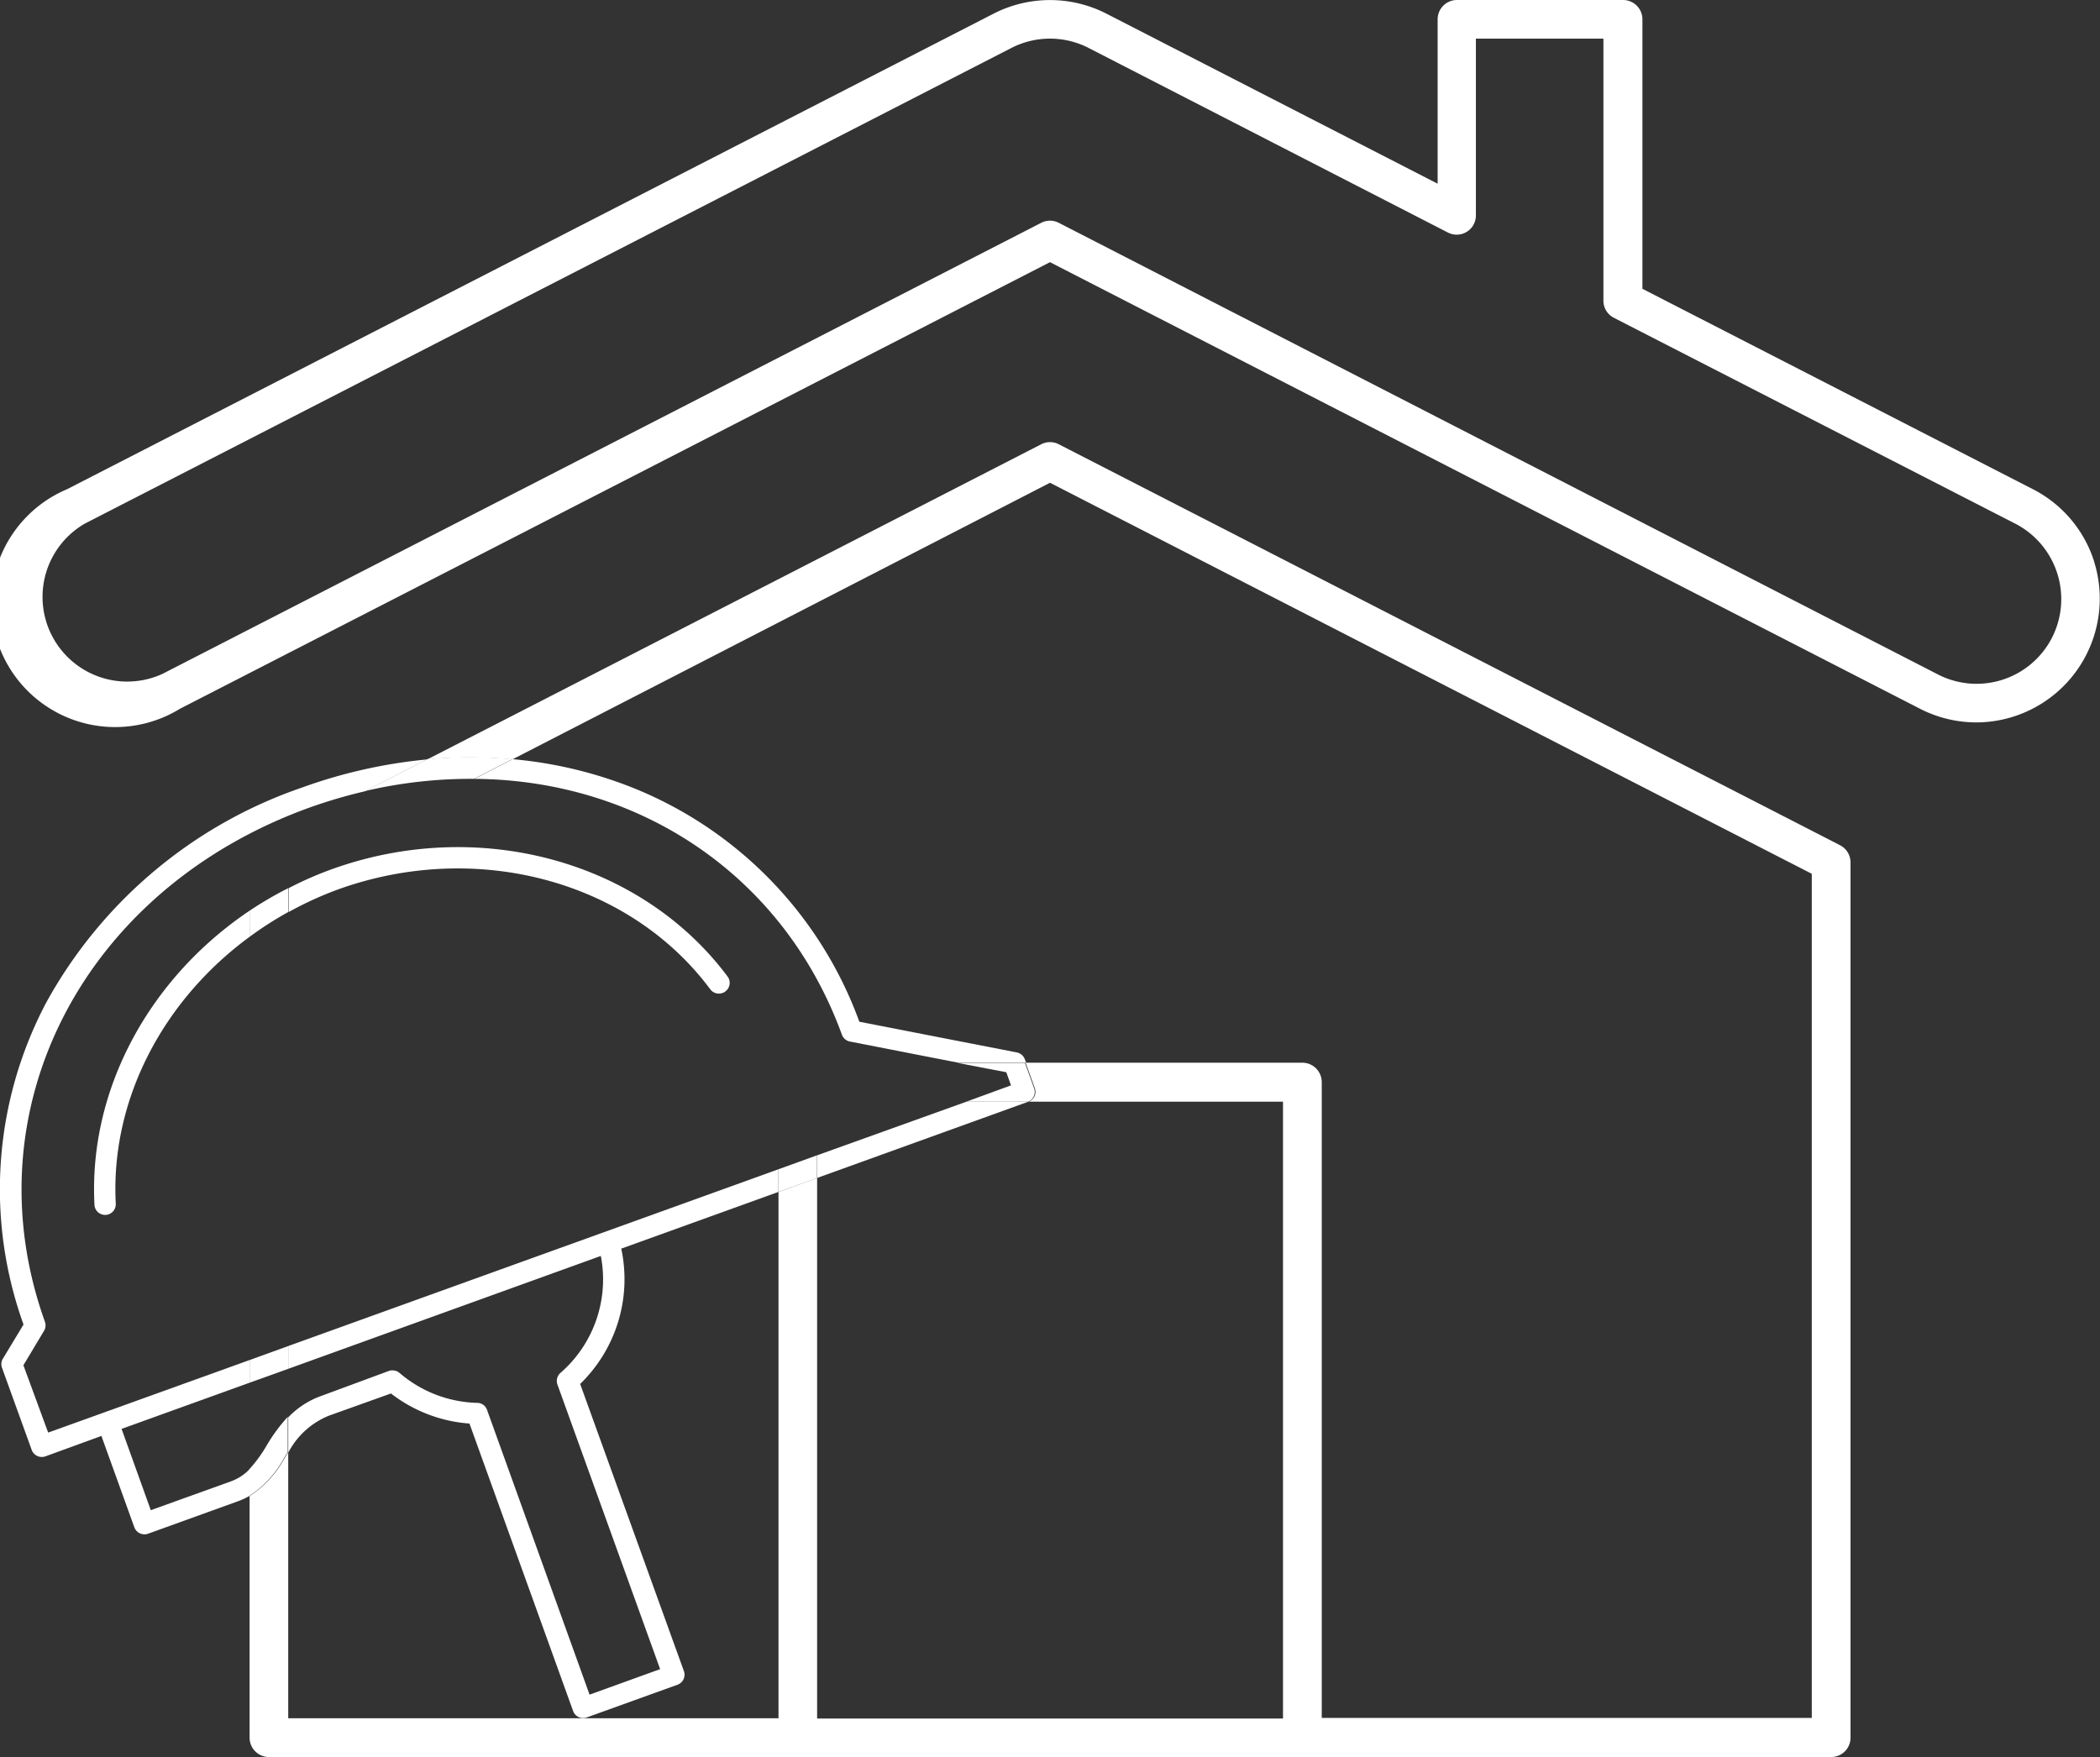 <svg xmlns="http://www.w3.org/2000/svg" viewBox="0 0 169.62 141.94"><rect x="0" y="0" width="169.62" height="141.94" fill="#333333" stroke="none"/><defs><style>.cls-1{fill:#fff;}</style></defs><g id="Layer_2" data-name="Layer 2"><g id="Layer_2-2" data-name="Layer 2"><path class="cls-1" d="M148.62,68.28,85.52,35.89a1.55,1.55,0,0,0-1.42,0L34.51,61.35a36.68,36.68,0,0,1,6.87,0L84.81,39l61.53,31.59v68.19H106.76V87.42a1.57,1.57,0,0,0-1.57-1.57H82.84l.74,2.05A.86.86,0,0,1,83.1,89h20.53v49.83H66V95.16l-3.12,1.13v42.52H23.28V117.32l-.24.37a8.45,8.45,0,0,1-2.88,3.17v19.52a1.56,1.56,0,0,0,1.56,1.56H147.9a1.56,1.56,0,0,0,1.57-1.56V69.67A1.56,1.56,0,0,0,148.62,68.28Z"></path><path class="cls-1" d="M169.14,45.34a9.92,9.92,0,0,0-4.94-5.82L132.66,23.33V1.56A1.56,1.56,0,0,0,131.1,0H117.68a1.56,1.56,0,0,0-1.56,1.56V14.84L89.36,1.1a10,10,0,0,0-9.1,0L5.42,39.52a10,10,0,1,0,9.11,17.74L84.81,21.18l70.28,36.08a10,10,0,0,0,4.55,1.1h0a10,10,0,0,0,9.5-13Zm-3.4,6.18a6.84,6.84,0,0,1-6.1,3.72h0a6.81,6.81,0,0,1-3.12-.76L85.52,18a1.55,1.55,0,0,0-1.42,0l-71,36.45A6.84,6.84,0,0,1,6.85,42.3L81.68,3.88a6.83,6.83,0,0,1,6.26,0l29,14.9a1.55,1.55,0,0,0,2.27-1.39V3.12h10.3V24.28a1.55,1.55,0,0,0,.84,1.39L162.77,42.3A6.86,6.86,0,0,1,165.74,51.52Z"></path><path class="cls-1" d="M66,93.33v1.83L83.06,89l0,0h-5Z"></path><path class="cls-1" d="M68,83.58a.86.86,0,0,0,.65.56l8.75,1.71h5.48l-.1-.27a.88.88,0,0,0-.65-.56L69.41,82.54a32.23,32.23,0,0,0-18-18.78,34.38,34.38,0,0,0-10-2.43l-3.1,1.59C51.62,63,63.3,70.69,68,83.58Z"></path><path class="cls-1" d="M23.28,108.74v1.84l25.25-9.12a10,10,0,0,1-3.24,9.43.87.87,0,0,0-.25,1l8.28,22.95-5.7,2.06L39.34,113.9a.84.84,0,0,0-.79-.57,10,10,0,0,1-6.28-2.42.9.9,0,0,0-.86-.16l-5.41,2a6.89,6.89,0,0,0-2.72,1.75v2.86a6.4,6.4,0,0,1,3.3-3l5-1.79A11.71,11.71,0,0,0,37.92,115l8.37,23.22a.86.86,0,0,0,1.11.52l7.32-2.64a.86.86,0,0,0,.52-1.1L46.86,111.8a11.78,11.78,0,0,0,3.32-10.93l12.69-4.58V94.46Z"></path><path class="cls-1" d="M18.68,119.66,12.18,122l-2.36-6.57,10.34-3.73v-1.83L3.89,115.73l-2-5.44,1.66-2.77a.87.87,0,0,0,.08-.74C-2.49,89.71,6.68,71.85,25,65.24a40.71,40.71,0,0,1,4.49-1.32l5-2.57a41,41,0,0,0-10.09,2.27A37.42,37.42,0,0,0,3.73,81,32.25,32.25,0,0,0,1.9,107L.24,109.75a.84.84,0,0,0-.08.74l2.4,6.64a.87.87,0,0,0,1.11.52L8.19,116l2.66,7.38a.87.87,0,0,0,1.11.52l7.31-2.64a5.62,5.62,0,0,0,.89-.42v-2.15A4,4,0,0,1,18.68,119.66Z"></path><polygon class="cls-1" points="23.28 108.74 20.16 109.87 20.16 111.7 23.28 110.58 23.28 108.74"></polygon><path class="cls-1" d="M23,117.69l.24-.37v-2.86a13.94,13.94,0,0,0-1.7,2.31,10.92,10.92,0,0,1-1.42,1.94v2.15A8.45,8.45,0,0,0,23,117.69Z"></path><path class="cls-1" d="M38.28,62.92l3.1-1.59a36.68,36.68,0,0,0-6.87,0l-5,2.57A37.15,37.15,0,0,1,38.28,62.92Z"></path><polygon class="cls-1" points="62.87 94.46 62.87 96.29 65.99 95.17 65.99 93.33 62.87 94.46"></polygon><path class="cls-1" d="M81.28,86.62l.38,1.06L78.05,89h5a.86.86,0,0,0,.48-1.08l-.74-2.05H77.36Z"></path><path class="cls-1" d="M7.63,97.33a.86.86,0,1,0,1.72-.09c-.44-8.36,3.8-16.42,10.81-21.56V73.57C12.08,79,7.14,88,7.63,97.33Z"></path><path class="cls-1" d="M57.37,79.92a.86.86,0,0,0,1,.29.6.6,0,0,0,.22-.12.86.86,0,0,0,.18-1.2c-7-9.38-20.15-12.94-32-8.66a29,29,0,0,0-3.46,1.52v1.93a28.57,28.57,0,0,1,4-1.83C38.48,67.83,50.84,71.14,57.37,79.92Z"></path><path class="cls-1" d="M20.16,73.57v2.11a28.57,28.57,0,0,1,3.12-2V71.75A29.94,29.94,0,0,0,20.16,73.57Z"></path></g></g></svg>